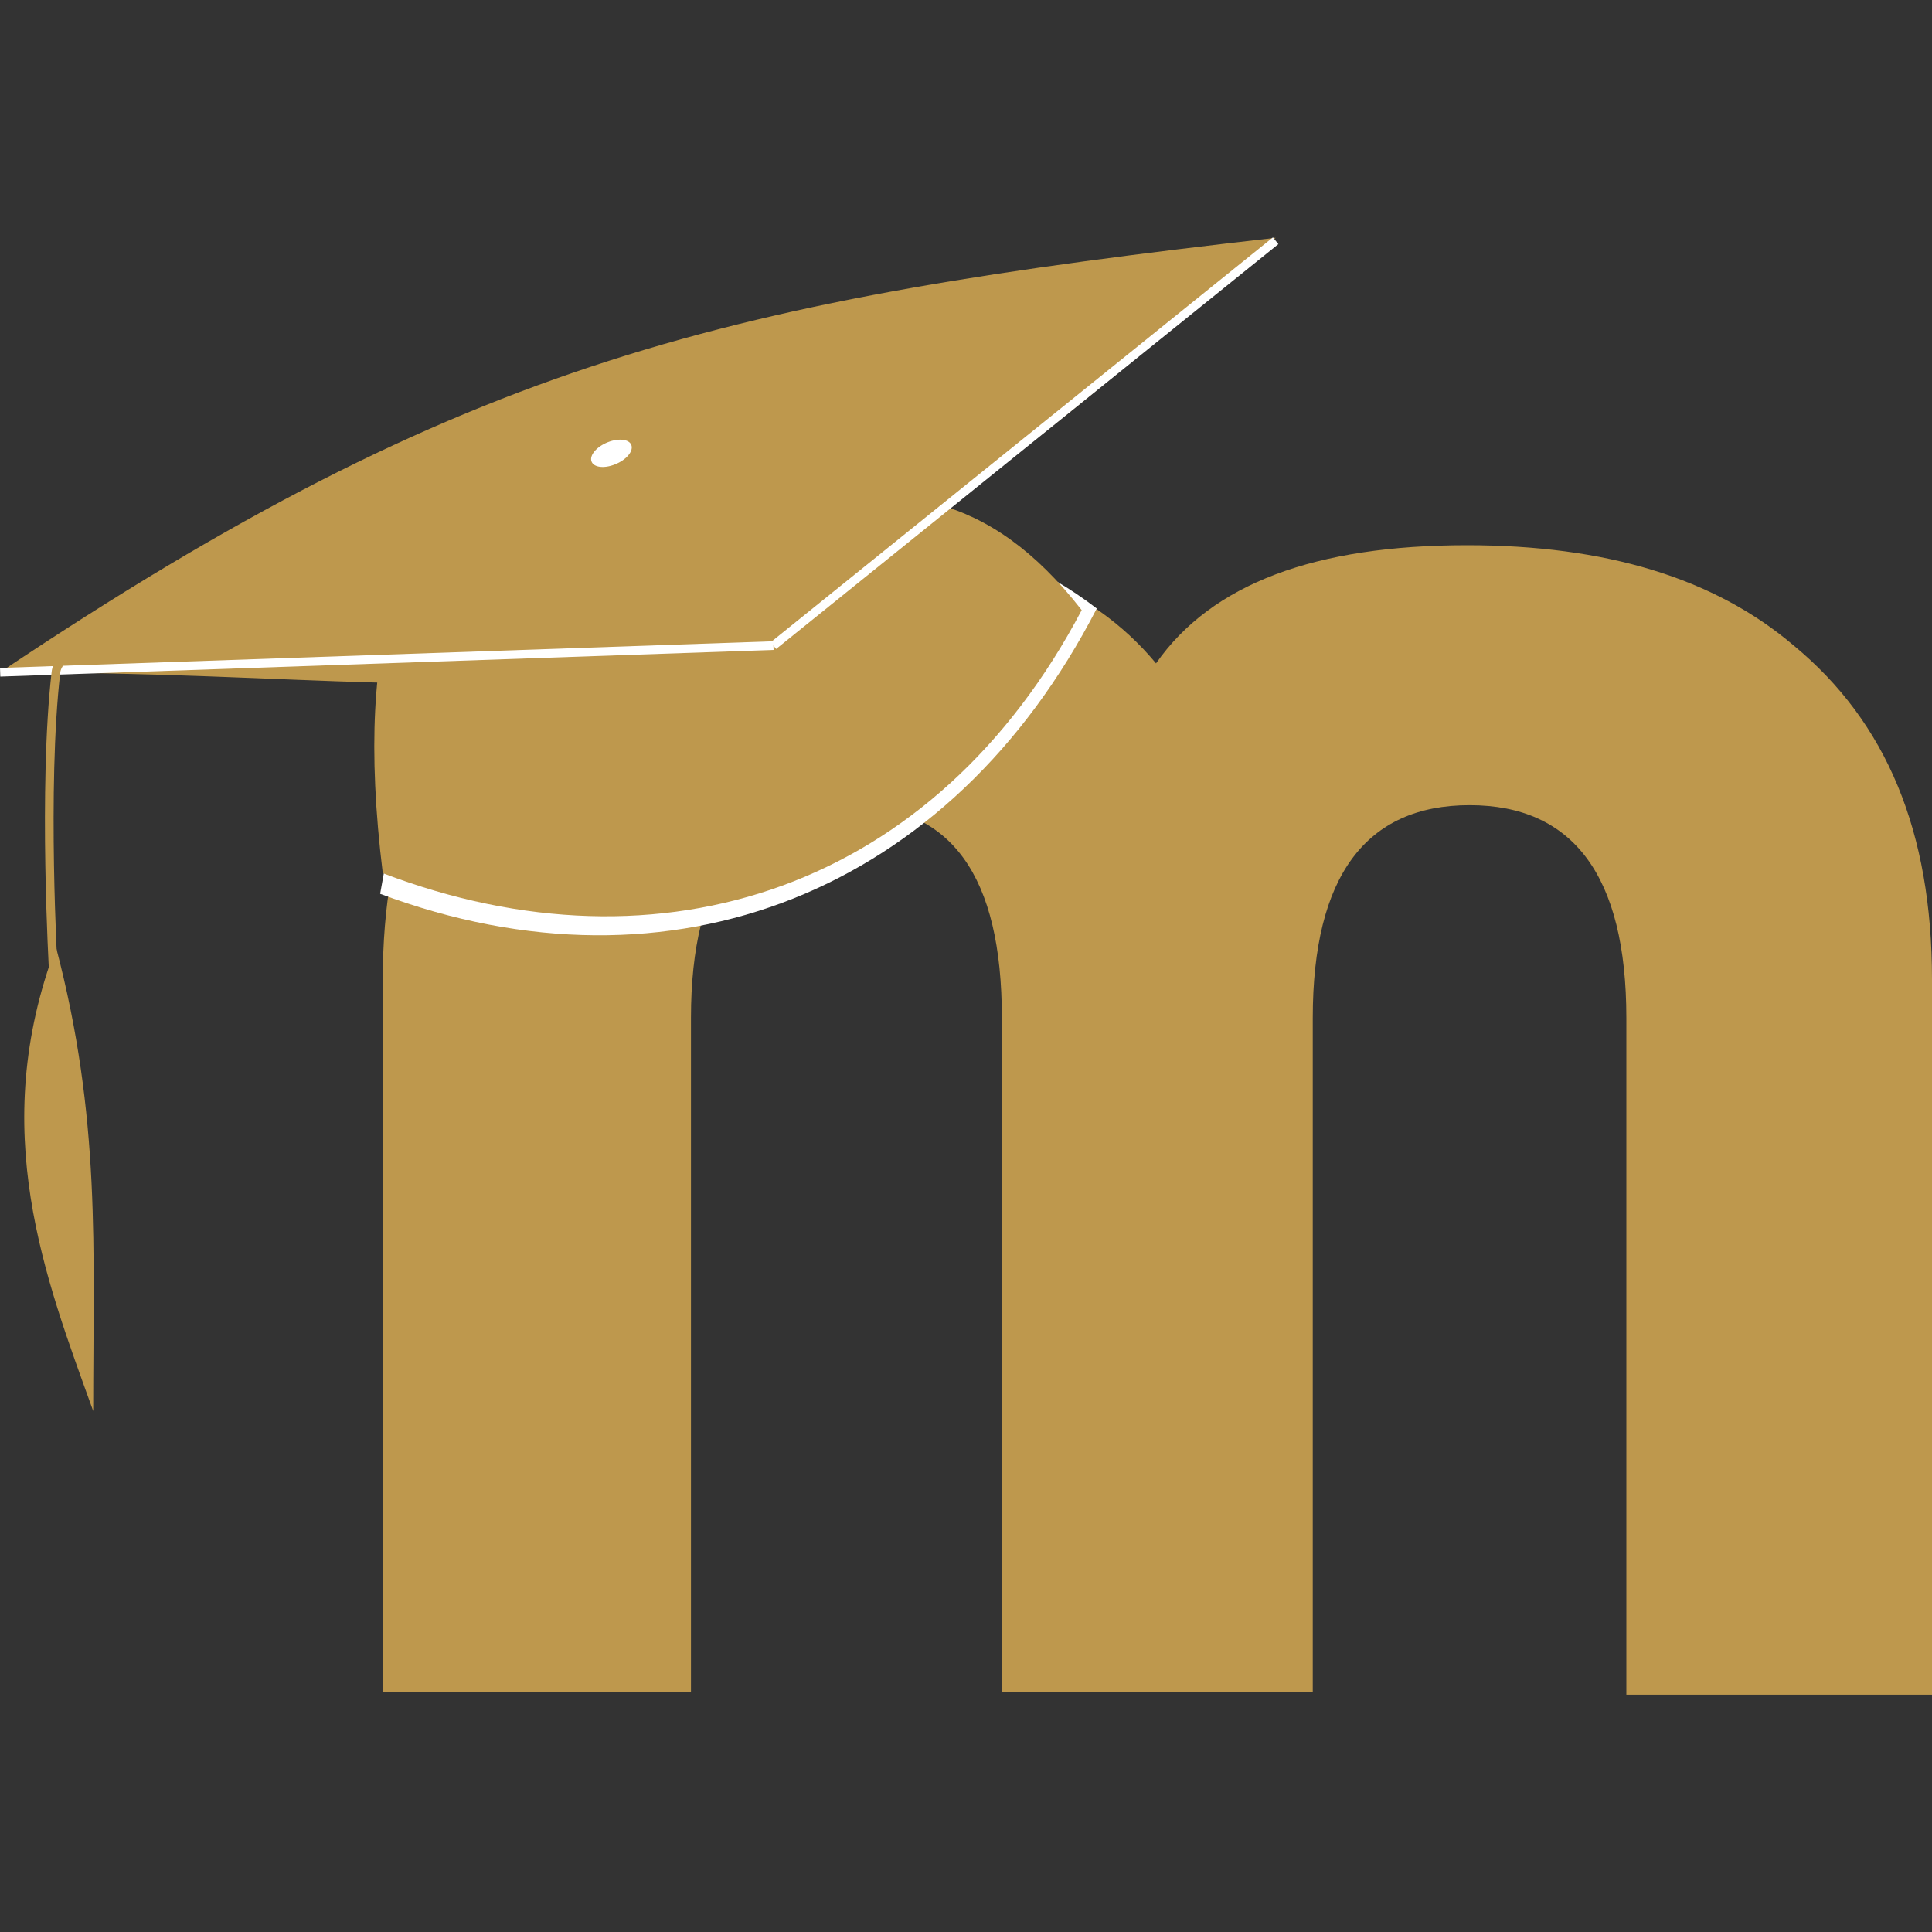 <?xml version="1.0" encoding="UTF-8" standalone="no"?>
<svg
   viewBox="0 0 25 25"
   version="1.1"
   id="svg72"
   width="25"
   height="25"
   xmlns="http://www.w3.org/2000/svg"
   xmlns:svg="http://www.w3.org/2000/svg">
  <rect x="0" y="0" width="25" height="25" fill="#333333" stroke="none"/>
  <defs
     id="defs76" />
  <radialGradient
     id="moodle-original-a"
     cx="532.855"
     cy="-537.557"
     r="209.76"
     gradientTransform="matrix(0.202,0,0,-0.225,-60.607,-105.523)"
     gradientUnits="userSpaceOnUse">
    <stop
       offset="0"
       stop-color="#FAAF40"
       id="stop2" />
    <stop
       offset=".043"
       stop-color="#F9A538"
       id="stop4" />
    <stop
       offset=".112"
       stop-color="#F89D31"
       id="stop6" />
    <stop
       offset=".227"
       stop-color="#F89A2F"
       id="stop8" />
    <stop
       offset=".528"
       stop-color="#F7922D"
       id="stop10" />
    <stop
       offset="1"
       stop-color="#F37B28"
       id="stop12" />
  </radialGradient>
  <linearGradient
     id="moodle-original-b"
     gradientUnits="userSpaceOnUse"
     x1="324.268"
     y1="-509.952"
     x2="368.932"
     y2="-509.952"
     gradientTransform="matrix(0.202,0,0,-0.225,-60.607,-105.523)">
    <stop
       offset="0"
       stop-color="#929497"
       id="stop19" />
    <stop
       offset=".124"
       stop-color="#757578"
       id="stop21" />
    <stop
       offset=".279"
       stop-color="#575658"
       id="stop23" />
    <stop
       offset=".44"
       stop-color="#403E3F"
       id="stop25" />
    <stop
       offset=".609"
       stop-color="#302D2E"
       id="stop27" />
    <stop
       offset=".788"
       stop-color="#262223"
       id="stop29" />
    <stop
       offset="1"
       stop-color="#231F20"
       id="stop31" />
  </linearGradient>
  <linearGradient
     id="moodle-original-c"
     gradientUnits="userSpaceOnUse"
     x1="332.834"
     y1="-495.051"
     x2="351.377"
     y2="-521.534"
     gradientTransform="matrix(0.202,0,0,-0.225,-60.607,-105.523)">
    <stop
       offset="0"
       stop-color="#231F20"
       id="stop36" />
    <stop
       offset="1"
       stop-color="#231F20"
       stop-opacity="0"
       id="stop38" />
  </linearGradient>
  <linearGradient
     id="moodle-original-d"
     gradientUnits="userSpaceOnUse"
     x1="299.778"
     y1="-495.802"
     x2="381.412"
     y2="-495.802"
     gradientTransform="matrix(0.202,0,0,-0.225,-60.607,-105.523)">
    <stop
       offset="0"
       stop-color="#929497"
       id="stop43" />
    <stop
       offset=".124"
       stop-color="#757578"
       id="stop45" />
    <stop
       offset=".279"
       stop-color="#575658"
       id="stop47" />
    <stop
       offset=".44"
       stop-color="#403E3F"
       id="stop49" />
    <stop
       offset=".609"
       stop-color="#302D2E"
       id="stop51" />
    <stop
       offset=".788"
       stop-color="#262223"
       id="stop53" />
    <stop
       offset="1"
       stop-color="#231F20"
       id="stop55" />
  </linearGradient>
  <path
     fill="url(#moodle-original-a)"
     d="m 21.045,21.892 v -8.72 c 0,-1.836 -0.687,-2.753 -2.029,-2.753 -1.34,0 -2.029,0.917 -2.029,2.753 v 8.72 h -4.023 v -8.72 c 0,-1.836 -0.653,-2.753 -1.994,-2.753 -1.341,0 -2.029,0.917 -2.029,2.753 v 8.72 H 4.953 v -9.216 c 0,-1.912 0.585,-3.328 1.788,-4.322 1.032,-0.879 2.476,-1.299 4.23,-1.299 1.823,0 3.129,0.496 3.988,1.529 0.722,-1.033 2.064,-1.529 4.023,-1.529 1.788,0 3.198,0.42 4.23,1.299 C 24.415,9.348 25,10.764 25,12.676 v 9.253 h -3.955 v -0.037 z"
     id="path15"
     style="fill:#be984d;stroke-width:0.213;fill-opacity:1" />
  <path
     fill="#58595b"
     d="M 5.332,9.271 4.919,11.566 c 3.782,1.415 7.382,-0.021 9.273,-3.692 -2.786,-2.141 -5.388,0.097 -8.861,1.397"
     id="path17"
     style="fill:#ffffff;fill-opacity:1;stroke-width:0.213" />
  <path
     fill="url(#moodle-original-b)"
     d="M 5.332,8.699 C 5.194,9.578 5.091,10.419 4.953,11.299 8.563,12.676 12.105,11.49 13.997,7.895 11.589,4.797 8.908,7.359 5.332,8.699"
     id="path34"
     style="fill:#be984d;stroke-width:0.213;fill-opacity:1" />
  <path
     fill="url(#moodle-original-c)"
     d="M 9.621,9.73 C 7.974,9.348 6.189,10.305 4.953,11.299 4.164,4.875 7.733,5.027 12.401,6.633 12.092,8.201 11.678,9.667 10.786,10.929 10.752,10.087 10.308,10.151 9.621,9.73"
     id="path41"
     style="fill:#be984d;fill-opacity:1;stroke-width:0.213" />
  <path
     fill="url(#moodle-original-d)"
     d="M 0.002,8.699 C 6.054,4.644 9.458,3.88 16.507,3.077 8.323,10.266 8.116,8.699 0.002,8.699"
     id="path58"
     style="fill:#be984d;stroke-width:0.213;fill-opacity:1" />
  <path
     stroke="#4a4a4c"
     stroke-width="0.112"
     fill="none"
     d="M 16.507,3.115 10.008,8.354"
     id="path60"
     style="stroke:#ffffff;stroke-opacity:1" />
  <path
     stroke="#a8abad"
     stroke-width="0.112"
     fill="none"
     d="M 0.002,8.699 10.008,8.354"
     id="path64"
     style="stroke:#ffffff;stroke-opacity:1" />
  <path
     stroke="#f16922"
     stroke-width="0.112"
     d="M 8.151,5.983 C 6.432,6.518 0.793,7.895 0.724,8.699 0.552,10.19 0.69,12.561 0.69,12.561"
     fill="none"
     id="path66"
     style="stroke:#be984d;stroke-opacity:1" />
  <path
     fill="#f16922"
     d="M 1.206,18.259 C 0.586,16.538 -0.17,14.625 0.724,12.254 1.308,14.472 1.206,16.155 1.206,18.259"
     id="path68"
     style="stroke-width:0.213;fill:#be984d;fill-opacity:1" />
  <path
     fill="#6d6e70"
     d="m 7.866,5.722 c 0.143,-0.056 0.28,-0.038 0.305,0.041 0.025,0.08 -0.07,0.19 -0.213,0.246 -0.143,0.058 -0.28,0.039 -0.305,-0.041 -0.026,-0.079 0.07,-0.19 0.213,-0.246 z"
     id="path70"
     style="stroke-width:0.213;fill:#ffffff;fill-opacity:1" />
</svg>

